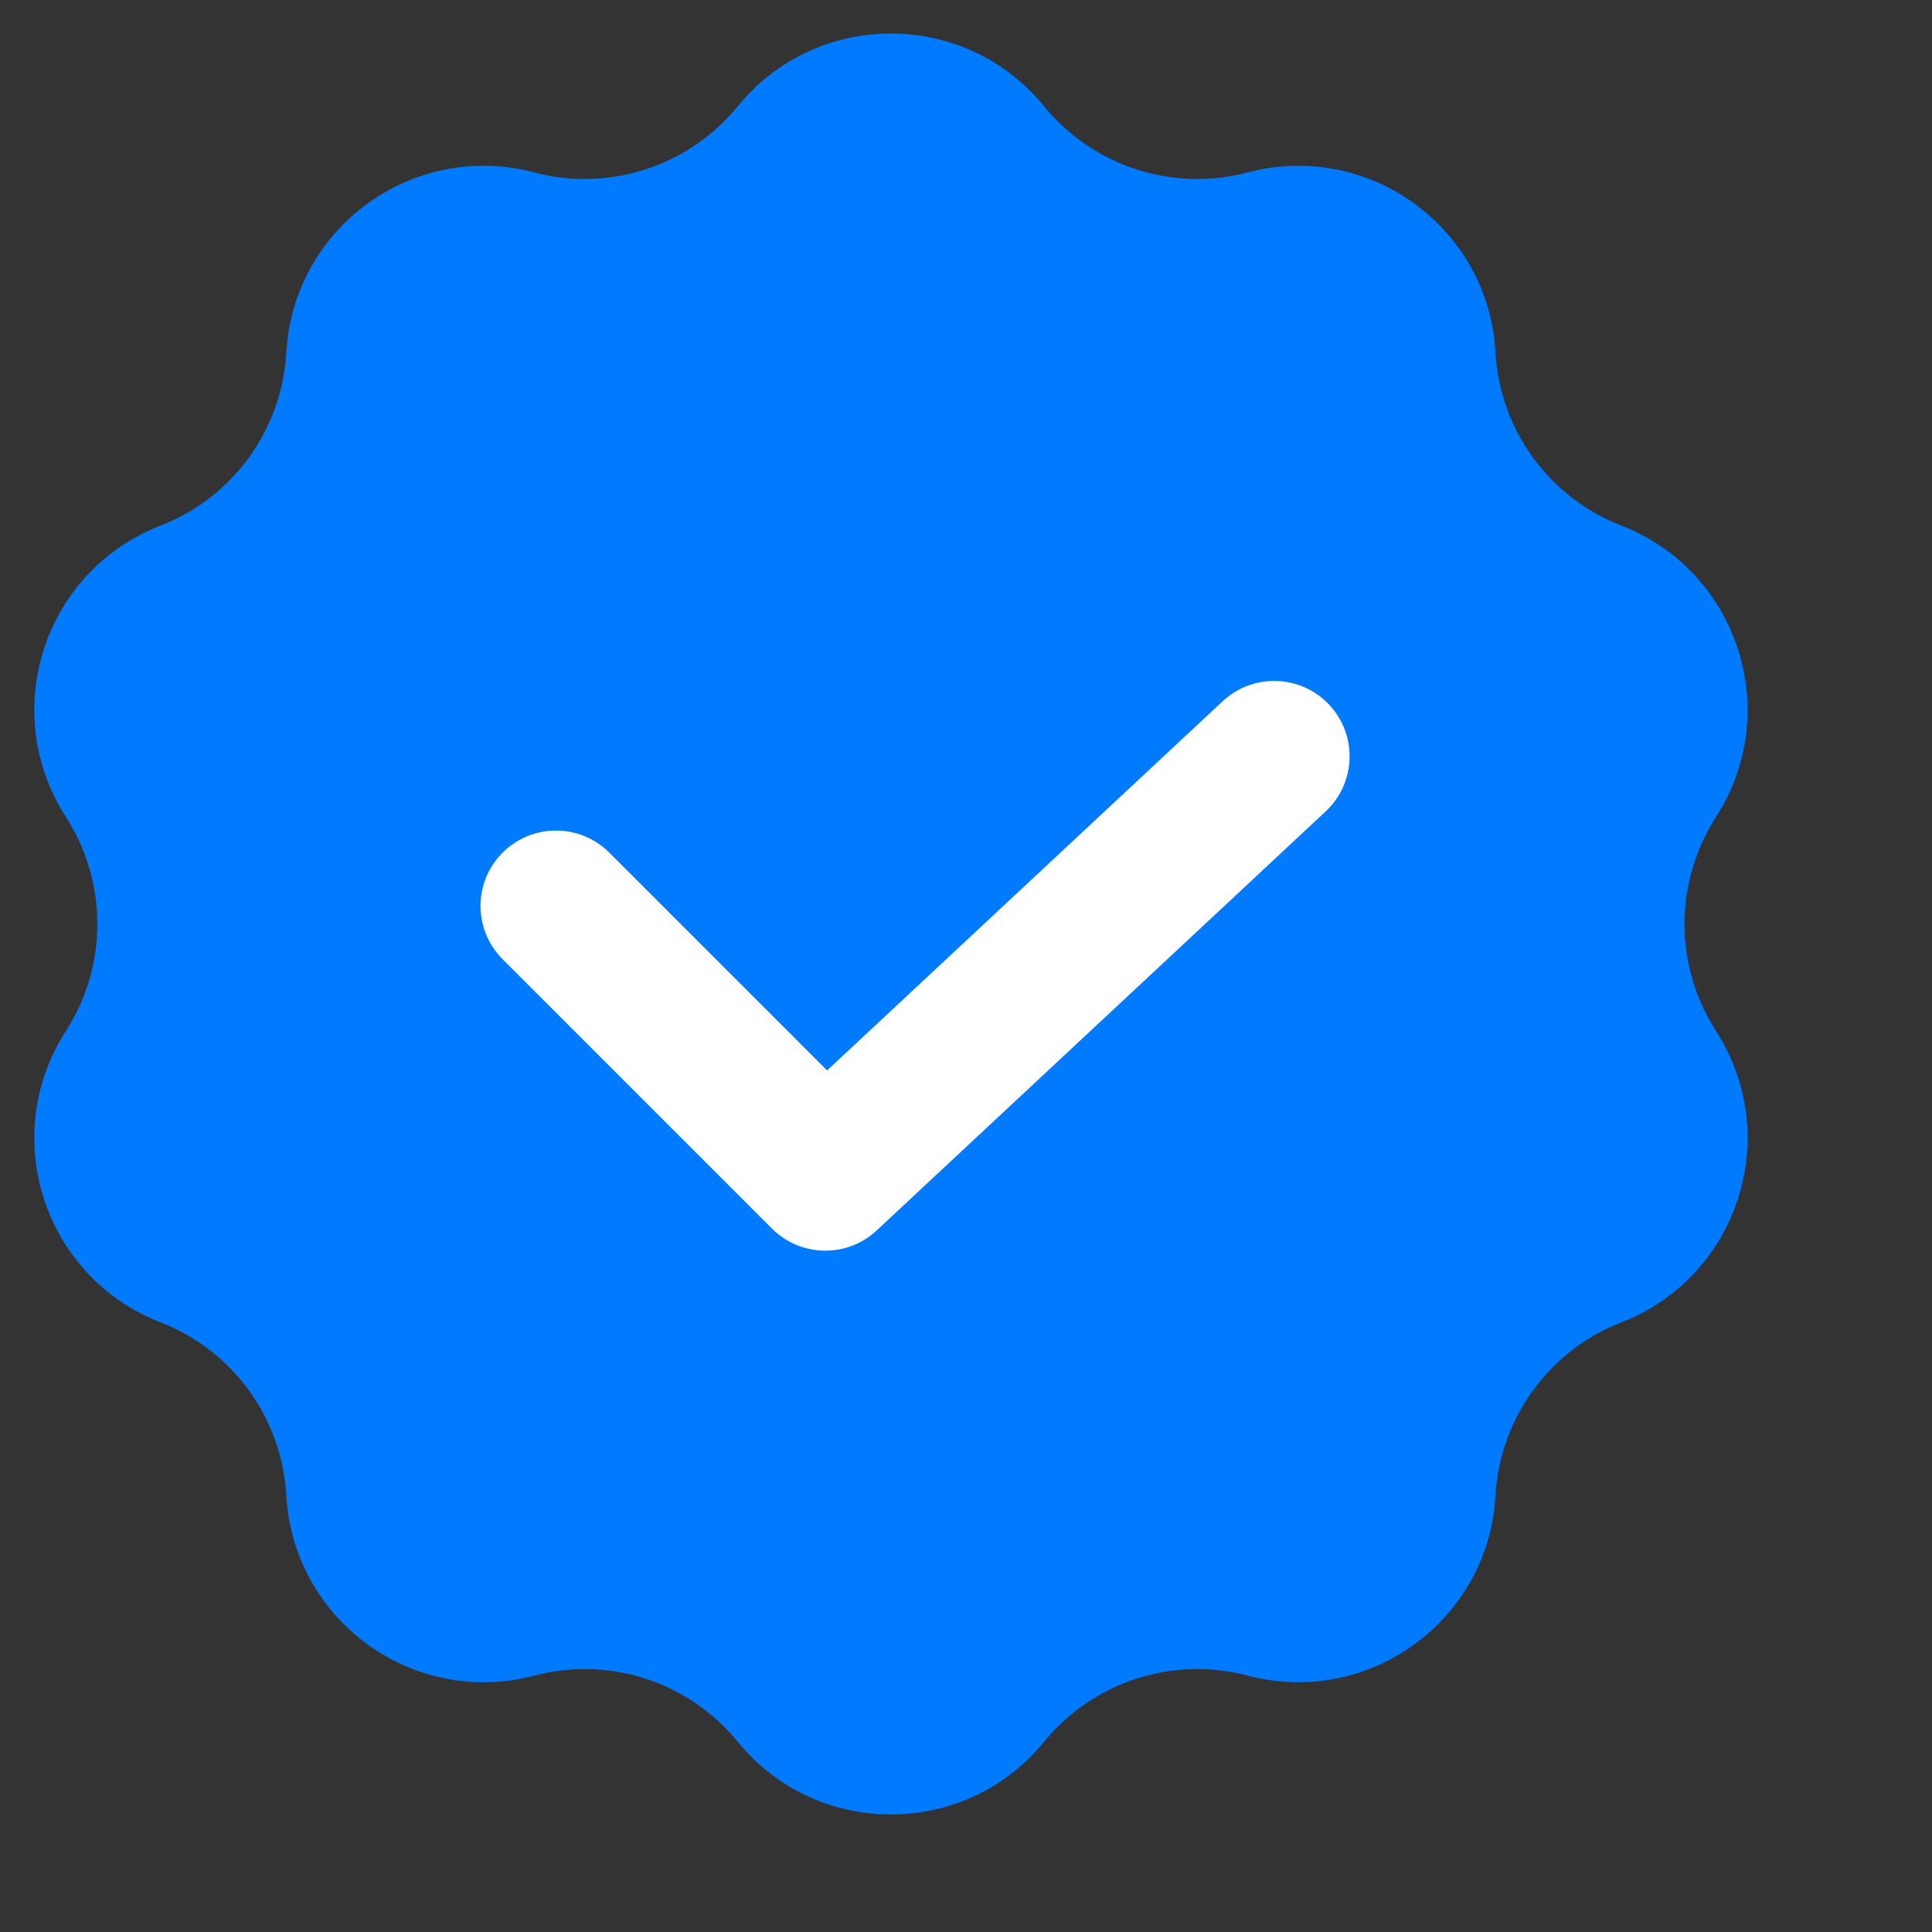<svg xmlns="http://www.w3.org/2000/svg" fill="none" viewBox="0 0 20 20" height="20" width="20">
<rect x="0" y="0" width="20" height="20" fill="#333333" stroke="none"/>
<g clip-path="url(#clip0_2694_2309)">
<path fill="#007AFF" d="M7.637 1.1C8.456 0.096 9.989 0.096 10.808 1.1C11.316 1.722 12.14 1.99 12.916 1.785C14.168 1.454 15.409 2.355 15.481 3.648C15.526 4.45 16.036 5.151 16.784 5.441C17.991 5.91 18.465 7.368 17.764 8.457C17.329 9.132 17.329 9.999 17.764 10.673C18.465 11.762 17.991 13.22 16.784 13.689C16.036 13.979 15.526 14.681 15.481 15.482C15.409 16.775 14.168 17.676 12.916 17.346C12.14 17.141 11.316 17.409 10.808 18.031C9.989 19.034 8.456 19.034 7.637 18.031C7.13 17.409 6.306 17.141 5.53 17.346C4.277 17.676 3.037 16.775 2.964 15.482C2.919 14.681 2.41 13.979 1.662 13.689C0.454 13.22 -0.02 11.762 0.682 10.673C1.116 9.999 1.116 9.132 0.682 8.457C-0.02 7.368 0.454 5.91 1.662 5.441C2.41 5.151 2.919 4.45 2.964 3.648C3.037 2.355 4.277 1.454 5.53 1.785C6.306 1.99 7.13 1.722 7.637 1.1Z"></path>
<path fill="white" d="M13.761 7.297C14.055 7.612 14.038 8.106 13.723 8.4L9.076 12.737C8.768 13.024 8.289 13.016 7.991 12.718L5.203 9.93C4.898 9.626 4.898 9.131 5.203 8.826C5.508 8.522 6.002 8.522 6.307 8.826L8.562 11.081L12.657 7.259C12.973 6.965 13.466 6.982 13.761 7.297Z" clip-rule="evenodd" fill-rule="evenodd"></path>
</g>
<defs>
<clipPath id="clip0_2694_2309">
<rect transform="translate(0.355 0.347)" fill="white" height="18.735" width="18.735"></rect>
</clipPath>
</defs>
</svg>
